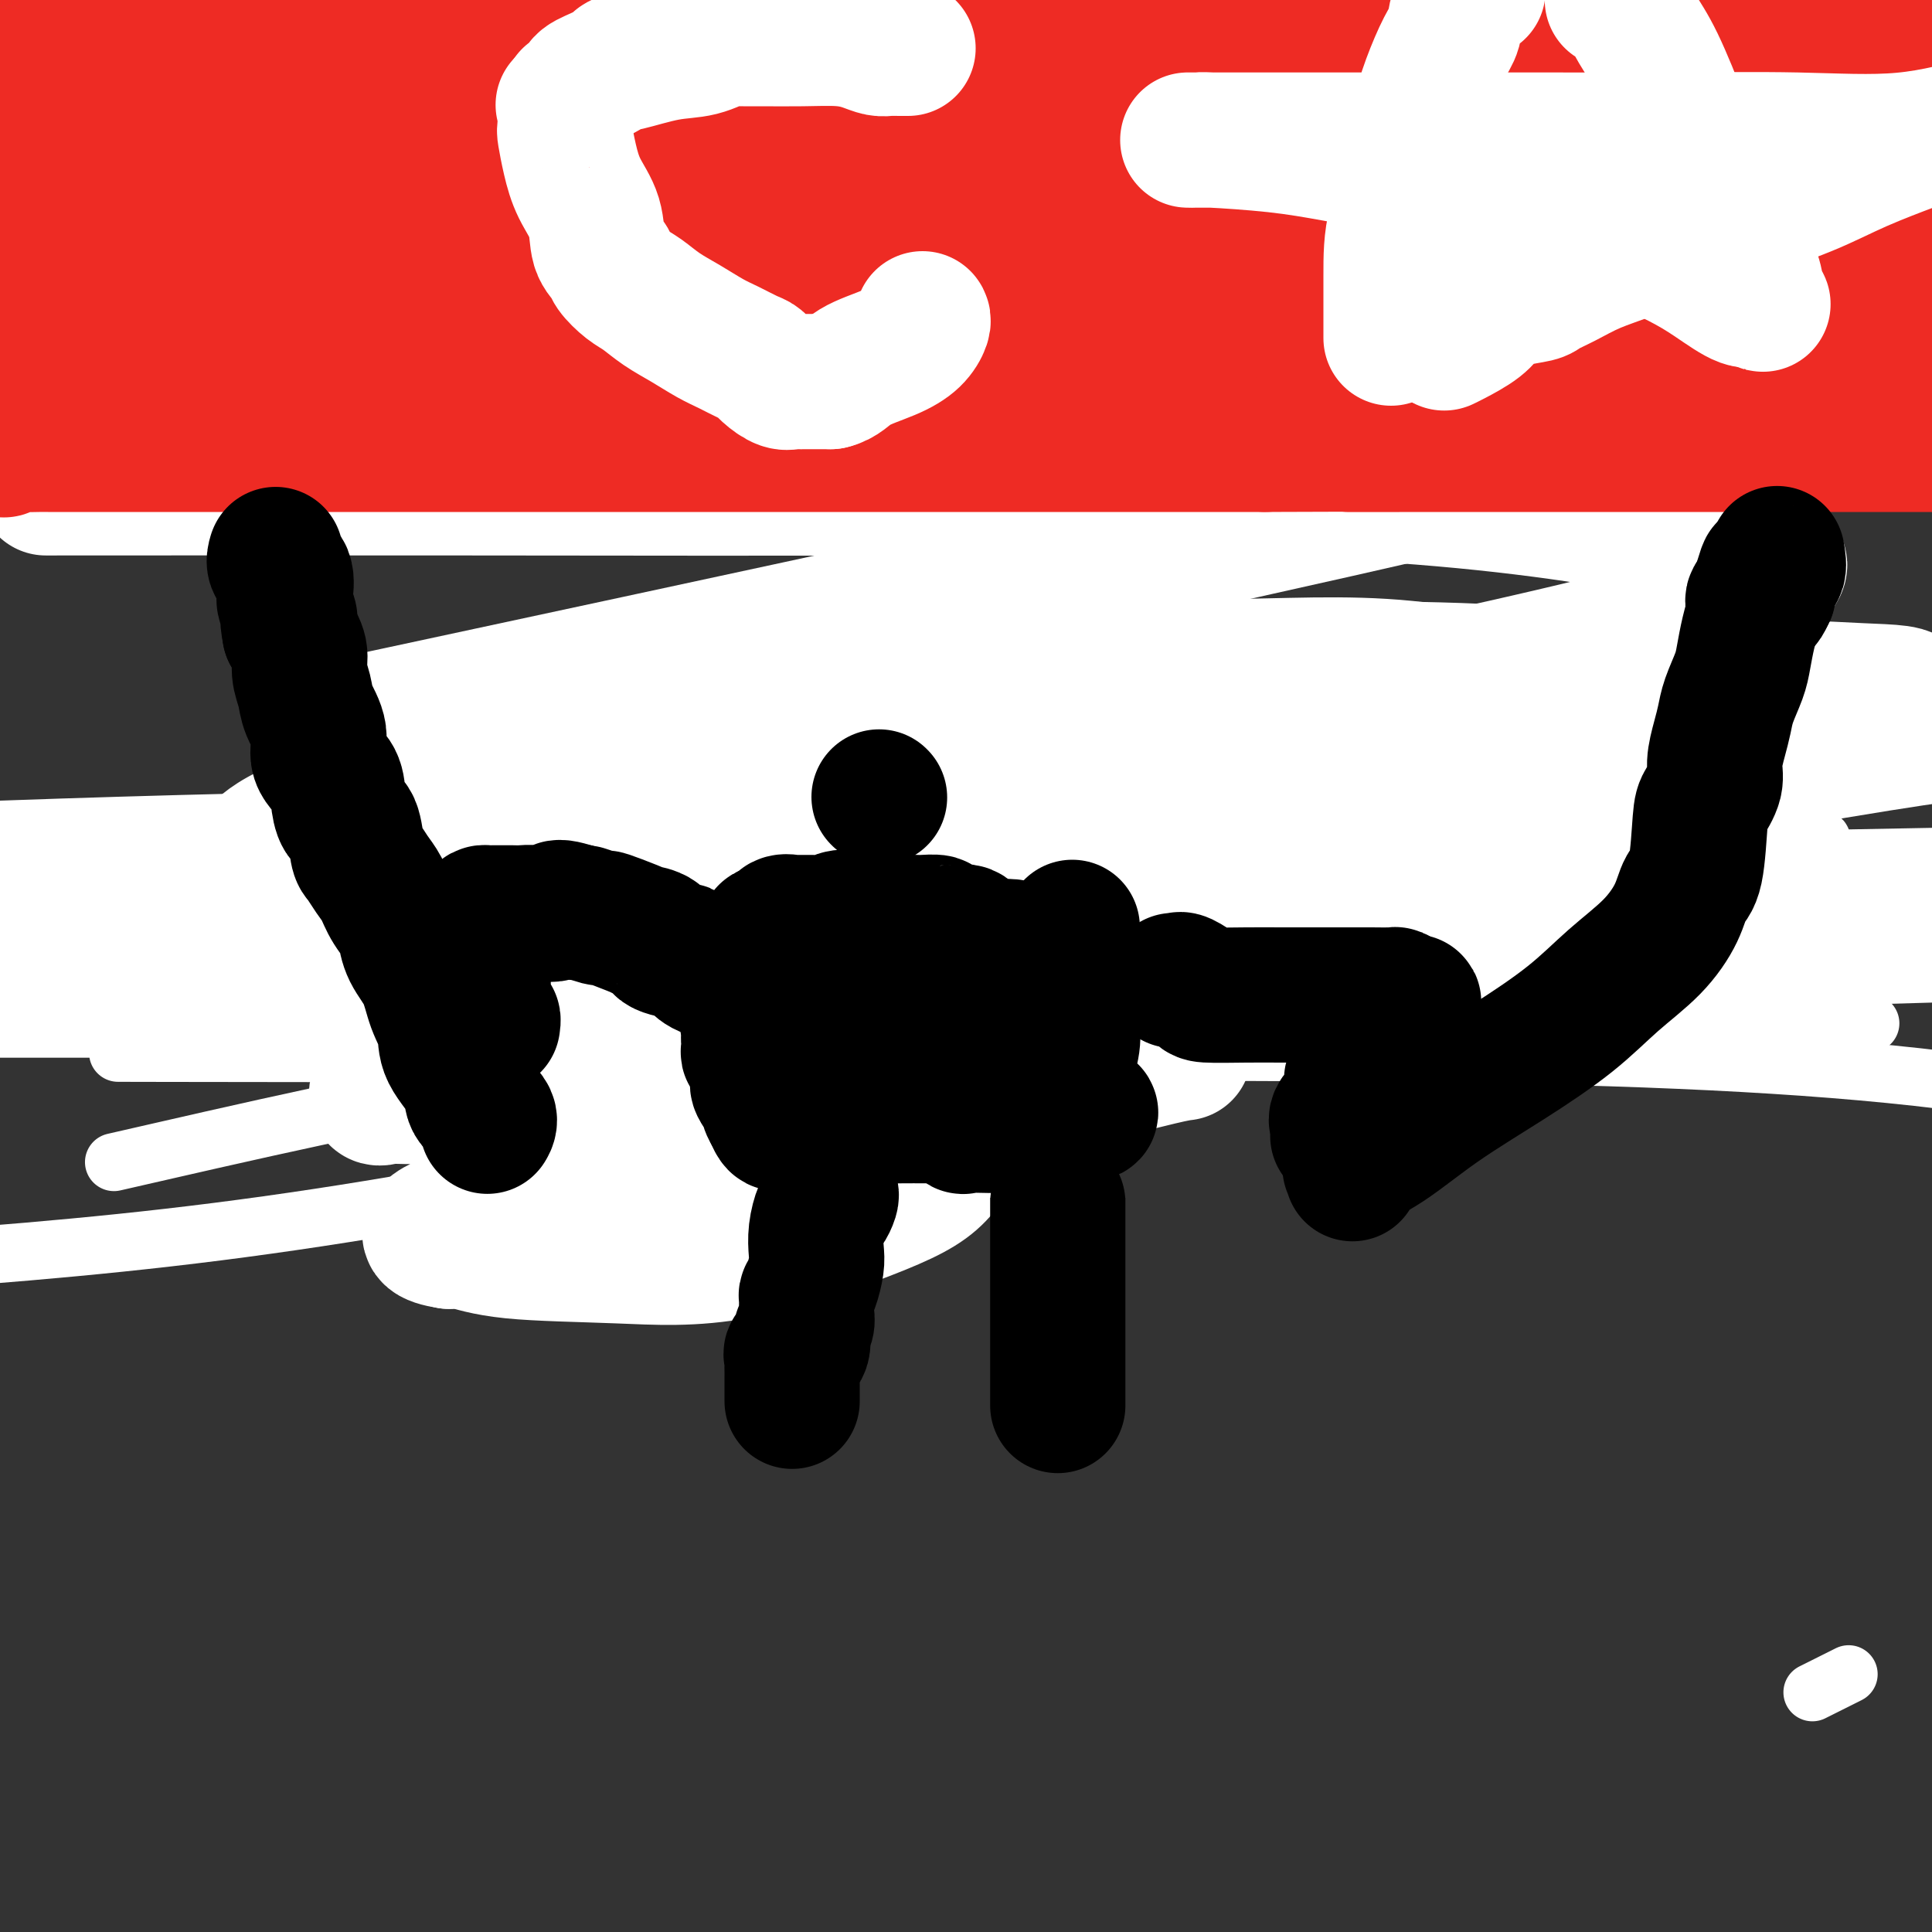 <svg viewBox='0 0 400 400' version='1.1' xmlns='http://www.w3.org/2000/svg' xmlns:xlink='http://www.w3.org/1999/xlink'><rect x="0" y="0" width="400" height="400" fill="#333333" stroke="none"/><g fill='none' stroke='#000000' stroke-width='28' stroke-linecap='round' stroke-linejoin='round'><path d='M133,0c0.648,0.061 1.296,0.121 0,0c-1.296,-0.121 -4.535,-0.424 -9,0c-4.465,0.424 -10.157,1.574 -14,2c-3.843,0.426 -5.836,0.128 -7,0c-1.164,-0.128 -1.497,-0.087 -2,0c-0.503,0.087 -1.176,0.219 -2,0c-0.824,-0.219 -1.799,-0.790 -2,-1c-0.201,-0.210 0.371,-0.060 -1,-1c-1.371,-0.940 -4.686,-2.970 -8,-5'/></g>
<g fill='none' stroke='#FFFFFF' stroke-width='28' stroke-linecap='round' stroke-linejoin='round'><path d='M179,38c-1.152,1.291 -2.304,2.583 -3,4c-0.696,1.417 -0.937,2.961 -2,5c-1.063,2.039 -2.947,4.574 -5,7c-2.053,2.426 -4.276,4.743 -5,6c-0.724,1.257 0.049,1.453 0,2c-0.049,0.547 -0.920,1.443 -2,2c-1.080,0.557 -2.367,0.773 -5,1c-2.633,0.227 -6.610,0.463 -11,0c-4.390,-0.463 -9.194,-1.626 -14,-3c-4.806,-1.374 -9.616,-2.960 -14,-5c-4.384,-2.040 -8.342,-4.534 -12,-7c-3.658,-2.466 -7.017,-4.902 -9,-6c-1.983,-1.098 -2.591,-0.856 -3,-1c-0.409,-0.144 -0.619,-0.673 -1,-1c-0.381,-0.327 -0.934,-0.451 0,-2c0.934,-1.549 3.355,-4.524 7,-7c3.645,-2.476 8.512,-4.453 15,-7c6.488,-2.547 14.595,-5.663 25,-8c10.405,-2.337 23.109,-3.894 36,-5c12.891,-1.106 25.971,-1.760 37,-2c11.029,-0.240 20.009,-0.065 25,0c4.991,0.065 5.994,0.018 7,0c1.006,-0.018 2.015,-0.009 2,0c-0.015,0.009 -1.055,0.019 -6,0c-4.945,-0.019 -13.794,-0.067 -26,0c-12.206,0.067 -27.768,0.249 -42,0c-14.232,-0.249 -27.134,-0.929 -48,-3c-20.866,-2.071 -49.696,-5.535 -66,-7c-16.304,-1.465 -20.082,-0.933 -24,-1c-3.918,-0.067 -7.977,-0.733 -8,-1c-0.023,-0.267 3.988,-0.133 8,0'/><path d='M35,-1c4.554,-0.017 11.938,-0.061 22,1c10.062,1.061 22.801,3.225 36,6c13.199,2.775 26.858,6.159 42,9c15.142,2.841 31.767,5.140 47,8c15.233,2.860 29.075,6.283 41,9c11.925,2.717 21.934,4.728 29,6c7.066,1.272 11.188,1.805 13,2c1.812,0.195 1.315,0.051 1,0c-0.315,-0.051 -0.448,-0.009 -1,0c-0.552,0.009 -1.522,-0.014 -2,0c-0.478,0.014 -0.463,0.067 -3,0c-2.537,-0.067 -7.627,-0.253 -14,-1c-6.373,-0.747 -14.030,-2.056 -24,-4c-9.970,-1.944 -22.254,-4.523 -35,-7c-12.746,-2.477 -25.954,-4.852 -41,-6c-15.046,-1.148 -31.930,-1.071 -48,-1c-16.070,0.071 -31.327,0.134 -46,0c-14.673,-0.134 -28.764,-0.467 -39,0c-10.236,0.467 -16.618,1.733 -23,3'/></g>
<g fill='none' stroke='#000000' stroke-width='28' stroke-linecap='round' stroke-linejoin='round'><path d='M177,150c0.000,0.000 0.100,0.100 0.1,0.1'/></g>
<g fill='none' stroke='#000000' stroke-width='12' stroke-linecap='round' stroke-linejoin='round'><path d='M174,167c0.423,0.789 0.845,1.578 1,2c0.155,0.422 0.041,0.476 0,1c-0.041,0.524 -0.011,1.516 0,2c0.011,0.484 0.003,0.458 0,1c-0.003,0.542 -0.001,1.650 0,2c0.001,0.350 0.000,-0.060 0,0c-0.000,0.060 -0.000,0.588 0,1c0.000,0.412 0.000,0.706 0,1'/><path d='M175,177c-0.024,2.000 -0.582,2.000 -1,2c-0.418,0.000 -0.694,0.000 -1,0c-0.306,-0.000 -0.642,-0.001 -1,0c-0.358,0.001 -0.738,0.002 -1,0c-0.262,-0.002 -0.408,-0.008 -1,0c-0.592,0.008 -1.632,0.030 -2,0c-0.368,-0.030 -0.066,-0.113 0,0c0.066,0.113 -0.106,0.422 -1,0c-0.894,-0.422 -2.510,-1.575 -3,-2c-0.490,-0.425 0.146,-0.121 0,0c-0.146,0.121 -1.073,0.061 -2,0'/><path d='M162,177c-2.124,0.120 -0.935,0.421 -1,0c-0.065,-0.421 -1.383,-1.563 -2,-2c-0.617,-0.437 -0.533,-0.170 -1,0c-0.467,0.170 -1.484,0.242 -3,0c-1.516,-0.242 -3.531,-0.797 -5,-1c-1.469,-0.203 -2.393,-0.054 -3,0c-0.607,0.054 -0.896,0.015 -1,0c-0.104,-0.015 -0.021,-0.004 0,0c0.021,0.004 -0.019,0.001 -1,0c-0.981,-0.001 -2.902,-0.000 -4,0c-1.098,0.000 -1.373,0.000 -2,0c-0.627,-0.000 -1.608,-0.000 -2,0c-0.392,0.000 -0.196,0.000 0,0'/><path d='M137,174c-4.201,-0.200 -2.204,0.799 -2,2c0.204,1.201 -1.385,2.605 -2,4c-0.615,1.395 -0.255,2.782 0,4c0.255,1.218 0.404,2.269 0,3c-0.404,0.731 -1.362,1.144 -2,2c-0.638,0.856 -0.954,2.155 -1,3c-0.046,0.845 0.180,1.237 0,2c-0.180,0.763 -0.766,1.896 -1,3c-0.234,1.104 -0.115,2.179 0,3c0.115,0.821 0.227,1.390 0,2c-0.227,0.610 -0.793,1.263 -1,2c-0.207,0.737 -0.055,1.560 0,2c0.055,0.440 0.015,0.499 0,1c-0.015,0.501 -0.004,1.444 0,2c0.004,0.556 0.001,0.726 0,1c-0.001,0.274 -0.000,0.652 0,1c0.000,0.348 0.000,0.667 0,1c-0.000,0.333 -0.000,0.681 0,1c0.000,0.319 0.000,0.610 0,1c-0.000,0.390 -0.000,0.878 0,1c0.000,0.122 0.000,-0.121 0,0c-0.000,0.121 -0.000,0.606 0,1c0.000,0.394 0.000,0.697 0,1'/><path d='M128,217c-0.313,4.284 -0.097,2.493 0,2c0.097,-0.493 0.075,0.313 0,1c-0.075,0.687 -0.205,1.256 0,2c0.205,0.744 0.743,1.663 1,2c0.257,0.337 0.234,0.090 1,0c0.766,-0.090 2.322,-0.024 3,0c0.678,0.024 0.480,0.007 2,0c1.520,-0.007 4.760,-0.003 8,0'/><path d='M143,224c3.553,-0.000 5.436,-0.000 8,0c2.564,0.000 5.809,0.001 8,0c2.191,-0.001 3.329,-0.002 4,0c0.671,0.002 0.874,0.008 1,0c0.126,-0.008 0.176,-0.029 1,0c0.824,0.029 2.422,0.109 3,0c0.578,-0.109 0.136,-0.407 2,-1c1.864,-0.593 6.033,-1.480 8,-2c1.967,-0.520 1.731,-0.674 4,-1c2.269,-0.326 7.042,-0.826 9,-1c1.958,-0.174 1.101,-0.022 1,0c-0.101,0.022 0.552,-0.085 1,0c0.448,0.085 0.689,0.363 1,0c0.311,-0.363 0.692,-1.365 1,-2c0.308,-0.635 0.545,-0.902 1,-1c0.455,-0.098 1.130,-0.028 2,0c0.870,0.028 1.935,0.014 3,0'/><path d='M201,216c5.663,-1.174 3.321,-0.110 3,0c-0.321,0.110 1.378,-0.733 2,-1c0.622,-0.267 0.167,0.042 0,0c-0.167,-0.042 -0.045,-0.434 0,-1c0.045,-0.566 0.013,-1.304 0,-2c-0.013,-0.696 -0.006,-1.348 0,-2'/><path d='M206,210c0.453,-1.397 1.585,-2.889 2,-4c0.415,-1.111 0.111,-1.839 0,-3c-0.111,-1.161 -0.030,-2.753 0,-4c0.030,-1.247 0.008,-2.149 0,-3c-0.008,-0.851 -0.002,-1.652 0,-3c0.002,-1.348 0.001,-3.243 0,-4c-0.001,-0.757 -0.000,-0.377 0,-1c0.000,-0.623 0.000,-2.251 0,-3c-0.000,-0.749 -0.000,-0.621 0,-1c0.000,-0.379 0.000,-1.267 0,-2c-0.000,-0.733 -0.000,-1.312 0,-2c0.000,-0.688 0.000,-1.486 0,-2c-0.000,-0.514 -0.000,-0.743 0,-1c0.000,-0.257 0.001,-0.541 0,-1c-0.001,-0.459 -0.003,-1.093 0,-2c0.003,-0.907 0.011,-2.089 0,-3c-0.011,-0.911 -0.041,-1.553 0,-2c0.041,-0.447 0.155,-0.699 0,-1c-0.155,-0.301 -0.577,-0.650 -1,-1'/><path d='M207,167c-0.252,-6.652 -1.382,-1.782 -2,0c-0.618,1.782 -0.723,0.478 -1,0c-0.277,-0.478 -0.727,-0.128 -2,0c-1.273,0.128 -3.369,0.034 -5,0c-1.631,-0.034 -2.798,-0.009 -4,0c-1.202,0.009 -2.440,0.002 -3,0c-0.560,-0.002 -0.444,-0.001 -1,0c-0.556,0.001 -1.784,0.000 -3,0c-1.216,-0.000 -2.419,-0.000 -4,0c-1.581,0.000 -3.541,0.000 -5,0c-1.459,-0.000 -2.417,-0.000 -3,0c-0.583,0.000 -0.792,0.000 -1,0'/><path d='M173,167c0.000,0.000 0.100,0.100 0.1,0.1'/></g>
<g fill='none' stroke='#FFFFFF' stroke-width='12' stroke-linecap='round' stroke-linejoin='round'><path d='M133,149c-0.736,-0.769 -1.472,-1.538 -2,-2c-0.528,-0.462 -0.849,-0.617 -1,-1c-0.151,-0.383 -0.131,-0.993 0,-1c0.131,-0.007 0.375,0.588 2,0c1.625,-0.588 4.631,-2.358 11,-4c6.369,-1.642 16.100,-3.155 28,-5c11.900,-1.845 25.970,-4.022 41,-5c15.030,-0.978 31.022,-0.755 45,-1c13.978,-0.245 25.943,-0.956 40,1c14.057,1.956 30.207,6.579 38,9c7.793,2.421 7.231,2.639 6,5c-1.231,2.361 -3.129,6.865 -8,13c-4.871,6.135 -12.715,13.900 -24,21c-11.285,7.100 -26.010,13.535 -43,20c-16.990,6.465 -36.245,12.960 -59,20c-22.755,7.040 -49.011,14.626 -77,21c-27.989,6.374 -57.711,11.535 -85,15c-27.289,3.465 -52.144,5.232 -77,7'/><path d='M35,238c-9.887,2.262 -19.774,4.524 0,0c19.774,-4.524 69.208,-15.833 117,-23c47.792,-7.167 93.940,-10.190 135,-12c41.060,-1.810 77.030,-2.405 113,-3'/><path d='M370,212c14.952,-0.113 29.905,-0.226 0,0c-29.905,0.226 -104.667,0.792 -147,1c-42.333,0.208 -52.238,0.060 -88,0c-35.762,-0.060 -97.381,-0.030 -159,0'/><path d='M127,214c-17.711,0.911 -35.422,1.822 0,0c35.422,-1.822 123.978,-6.378 182,-9c58.022,-2.622 85.511,-3.311 113,-4'/><path d='M373,202c3.360,0.006 6.721,0.013 0,0c-6.721,-0.013 -23.523,-0.045 -59,0c-35.477,0.045 -89.628,0.166 -139,0c-49.372,-0.166 -93.963,-0.619 -133,0c-39.037,0.619 -72.518,2.309 -106,4'/><path d='M21,200c-9.510,1.659 -19.020,3.319 0,0c19.020,-3.319 66.571,-11.615 113,-17c46.429,-5.385 91.736,-7.857 129,-9c37.264,-1.143 66.483,-0.957 84,-1c17.517,-0.043 23.330,-0.315 27,0c3.670,0.315 5.197,1.218 -1,3c-6.197,1.782 -20.119,4.441 -40,8c-19.881,3.559 -45.721,8.016 -71,11c-25.279,2.984 -49.998,4.496 -93,6c-43.002,1.504 -104.286,3.001 -139,5c-34.714,1.999 -42.857,4.499 -51,7'/><path d='M35,218c-9.156,-0.018 -18.313,-0.035 0,0c18.313,0.035 64.094,0.123 112,0c47.906,-0.123 97.936,-0.456 141,0c43.064,0.456 79.161,1.702 109,5c29.839,3.298 53.419,8.649 77,14'/><path d='M382,347c0.667,-0.333 1.333,-0.667 0,0c-1.333,0.667 -4.667,2.333 -6,3c-1.333,0.667 -0.667,0.333 0,0'/></g>
<g fill='none' stroke='#FFFFFF' stroke-width='28' stroke-linecap='round' stroke-linejoin='round'><path d='M146,215c-0.409,-0.800 -0.819,-1.601 -1,-2c-0.181,-0.399 -0.135,-0.397 1,-1c1.135,-0.603 3.358,-1.810 9,-4c5.642,-2.190 14.704,-5.363 27,-9c12.296,-3.637 27.825,-7.737 46,-12c18.175,-4.263 38.995,-8.689 59,-13c20.005,-4.311 39.194,-8.507 57,-12c17.806,-3.493 34.230,-6.284 45,-8c10.770,-1.716 15.885,-2.358 21,-3'/><path d='M362,162c6.230,-0.735 12.459,-1.470 0,0c-12.459,1.470 -43.608,5.147 -78,8c-34.392,2.853 -72.029,4.884 -110,6c-37.971,1.116 -76.278,1.319 -111,2c-34.722,0.681 -65.861,1.841 -97,3'/><path d='M17,200c-11.190,0.661 -22.381,1.321 0,0c22.381,-1.321 78.333,-4.625 127,-7c48.667,-2.375 90.048,-3.821 135,-5c44.952,-1.179 93.476,-2.089 142,-3'/><path d='M301,194c3.478,0.000 6.957,0.000 0,0c-6.957,0.000 -24.349,0.000 -57,0c-32.651,0.000 -80.560,0.000 -123,0c-42.440,-0.000 -79.411,0.000 -108,0c-28.589,0.000 -48.794,0.000 -69,0'/><path d='M82,148c-10.548,2.264 -21.095,4.528 0,0c21.095,-4.528 73.834,-15.847 116,-25c42.166,-9.153 73.759,-16.140 99,-22c25.241,-5.860 44.130,-10.593 55,-13c10.870,-2.407 13.722,-2.486 16,-3c2.278,-0.514 3.982,-1.462 2,-1c-1.982,0.462 -7.649,2.334 -20,3c-12.351,0.666 -31.387,0.126 -56,0c-24.613,-0.126 -54.803,0.162 -87,0c-32.197,-0.162 -66.399,-0.774 -99,0c-32.601,0.774 -63.600,2.936 -85,5c-21.400,2.064 -33.200,4.032 -45,6'/><path d='M17,101c-6.524,0.004 -13.047,0.008 0,0c13.047,-0.008 45.665,-0.027 78,0c32.335,0.027 64.388,0.099 96,0c31.612,-0.099 62.783,-0.369 89,1c26.217,1.369 47.480,4.376 61,7c13.520,2.624 19.297,4.864 23,6c3.703,1.136 5.333,1.168 4,3c-1.333,1.832 -5.629,5.464 -15,9c-9.371,3.536 -23.817,6.975 -37,10c-13.183,3.025 -25.104,5.635 -50,10c-24.896,4.365 -62.768,10.484 -89,15c-26.232,4.516 -40.826,7.428 -53,10c-12.174,2.572 -21.929,4.804 -28,6c-6.071,1.196 -8.459,1.354 -8,1c0.459,-0.354 3.764,-1.222 6,-2c2.236,-0.778 3.402,-1.467 13,-3c9.598,-1.533 27.630,-3.910 47,-8c19.370,-4.090 40.080,-9.893 64,-14c23.920,-4.107 51.049,-6.516 75,-8c23.951,-1.484 44.724,-2.042 60,-2c15.276,0.042 25.057,0.684 32,1c6.943,0.316 11.049,0.307 10,2c-1.049,1.693 -7.252,5.087 -18,8c-10.748,2.913 -26.041,5.343 -44,9c-17.959,3.657 -38.584,8.541 -61,11c-22.416,2.459 -46.623,2.495 -71,3c-24.377,0.505 -48.925,1.480 -70,2c-21.075,0.520 -38.678,0.584 -51,0c-12.322,-0.584 -19.365,-1.816 -23,-2c-3.635,-0.184 -3.863,0.681 -3,0c0.863,-0.681 2.818,-2.909 11,-6c8.182,-3.091 22.591,-7.046 37,-11'/><path d='M102,159c17.326,-4.668 36.640,-7.839 56,-11c19.360,-3.161 38.767,-6.313 66,-8c27.233,-1.687 62.290,-1.909 82,-1c19.710,0.909 24.071,2.950 27,4c2.929,1.050 4.427,1.108 5,2c0.573,0.892 0.221,2.617 -5,5c-5.221,2.383 -15.309,5.423 -27,8c-11.691,2.577 -24.983,4.691 -41,6c-16.017,1.309 -34.760,1.814 -52,2c-17.240,0.186 -32.977,0.054 -48,0c-15.023,-0.054 -29.333,-0.029 -42,0c-12.667,0.029 -23.692,0.063 -30,0c-6.308,-0.063 -7.901,-0.224 -9,0c-1.099,0.224 -1.706,0.831 -1,0c0.706,-0.831 2.725,-3.101 6,-5c3.275,-1.899 7.807,-3.426 13,-5c5.193,-1.574 11.048,-3.193 18,-4c6.952,-0.807 15.000,-0.800 23,0c8.000,0.800 15.952,2.395 23,5c7.048,2.605 13.192,6.221 18,10c4.808,3.779 8.281,7.720 11,13c2.719,5.280 4.683,11.898 6,18c1.317,6.102 1.988,11.689 2,17c0.012,5.311 -0.633,10.348 -2,15c-1.367,4.652 -3.454,8.919 -6,12c-2.546,3.081 -5.550,4.976 -13,8c-7.450,3.024 -19.347,7.178 -29,9c-9.653,1.822 -17.062,1.313 -25,1c-7.938,-0.313 -16.406,-0.430 -22,-1c-5.594,-0.570 -8.312,-1.591 -10,-2c-1.688,-0.409 -2.344,-0.204 -3,0'/><path d='M93,257c-9.093,-1.415 -1.826,-3.952 13,-9c14.826,-5.048 37.210,-12.606 54,-17c16.790,-4.394 27.987,-5.622 35,-7c7.013,-1.378 9.842,-2.905 17,-4c7.158,-1.095 18.644,-1.757 24,-2c5.356,-0.243 4.582,-0.067 5,0c0.418,0.067 2.029,0.024 3,0c0.971,-0.024 1.302,-0.031 1,0c-0.302,0.031 -1.236,0.099 -5,1c-3.764,0.901 -10.359,2.634 -18,4c-7.641,1.366 -16.328,2.366 -26,3c-9.672,0.634 -20.330,0.901 -31,1c-10.670,0.099 -21.350,0.029 -32,0c-10.650,-0.029 -21.268,-0.019 -30,0c-8.732,0.019 -15.579,0.046 -19,0c-3.421,-0.046 -3.418,-0.165 -4,0c-0.582,0.165 -1.749,0.615 -2,0c-0.251,-0.615 0.415,-2.294 1,-3c0.585,-0.706 1.090,-0.437 2,-1c0.910,-0.563 2.226,-1.956 5,-3c2.774,-1.044 7.006,-1.737 12,-2c4.994,-0.263 10.750,-0.095 17,0c6.250,0.095 12.995,0.117 19,1c6.005,0.883 11.269,2.629 15,4c3.731,1.371 5.927,2.369 7,3c1.073,0.631 1.021,0.895 1,1c-0.021,0.105 -0.010,0.053 0,0'/></g>
<g fill='none' stroke='#000000' stroke-width='28' stroke-linecap='round' stroke-linejoin='round'><path d='M182,165c0.000,0.000 0.100,0.100 0.1,0.1'/><path d='M179,199c0.000,-0.333 0.000,-0.667 0,-1c0.000,-0.333 0.000,-0.667 0,-1'/><path d='M179,197c0.004,-0.965 0.015,-2.377 0,-3c-0.015,-0.623 -0.055,-0.458 0,-1c0.055,-0.542 0.207,-1.790 0,-2c-0.207,-0.210 -0.771,0.619 -1,1c-0.229,0.381 -0.122,0.315 0,1c0.122,0.685 0.259,2.123 0,3c-0.259,0.877 -0.914,1.195 -1,2c-0.086,0.805 0.398,2.098 0,3c-0.398,0.902 -1.676,1.413 -2,2c-0.324,0.587 0.306,1.250 0,2c-0.306,0.750 -1.549,1.588 -2,2c-0.451,0.412 -0.111,0.399 0,1c0.111,0.601 -0.009,1.816 0,3c0.009,1.184 0.145,2.338 0,3c-0.145,0.662 -0.573,0.831 -1,1'/><path d='M172,215c-1.083,3.907 -0.290,1.676 0,1c0.290,-0.676 0.077,0.204 0,1c-0.077,0.796 -0.017,1.510 0,2c0.017,0.490 -0.007,0.758 0,1c0.007,0.242 0.047,0.459 0,1c-0.047,0.541 -0.179,1.406 0,2c0.179,0.594 0.670,0.916 1,1c0.330,0.084 0.500,-0.072 1,0c0.500,0.072 1.330,0.370 3,0c1.670,-0.370 4.180,-1.407 6,-2c1.820,-0.593 2.948,-0.741 4,-1c1.052,-0.259 2.026,-0.630 3,-1'/><path d='M190,220c3.048,-0.464 1.668,-0.123 2,0c0.332,0.123 2.376,0.028 4,0c1.624,-0.028 2.830,0.010 4,0c1.170,-0.010 2.306,-0.067 3,0c0.694,0.067 0.945,0.259 1,0c0.055,-0.259 -0.087,-0.970 0,-1c0.087,-0.030 0.403,0.620 0,0c-0.403,-0.620 -1.524,-2.511 -3,-4c-1.476,-1.489 -3.307,-2.574 -6,-4c-2.693,-1.426 -6.247,-3.191 -9,-5c-2.753,-1.809 -4.705,-3.662 -7,-5c-2.295,-1.338 -4.934,-2.162 -7,-3c-2.066,-0.838 -3.559,-1.689 -4,-2c-0.441,-0.311 0.170,-0.083 1,0c0.830,0.083 1.877,0.022 3,0c1.123,-0.022 2.321,-0.006 4,0c1.679,0.006 3.840,0.003 6,0'/><path d='M182,196c4.037,0.000 7.130,0.000 9,0c1.870,0.000 2.517,0.000 3,0c0.483,0.000 0.801,0.000 1,0c0.199,0.000 0.278,0.000 1,0c0.722,0.000 2.088,0.000 3,0c0.912,0.000 1.372,0.000 2,0c0.628,0.000 1.424,0.000 2,0c0.576,0.000 0.932,0.000 1,0c0.068,0.000 -0.154,0.000 0,0c0.154,0.000 0.682,0.000 1,0c0.318,-0.000 0.425,0.000 1,0c0.575,0.000 1.616,0.000 2,0c0.384,0.000 0.110,-0.000 0,0c-0.110,0.000 -0.055,0.000 0,0'/><path d='M208,196c3.417,0.004 -1.041,0.012 -3,0c-1.959,-0.012 -1.417,-0.046 -1,0c0.417,0.046 0.711,0.170 0,0c-0.711,-0.170 -2.428,-0.634 -3,-1c-0.572,-0.366 0.001,-0.634 0,-1c-0.001,-0.366 -0.576,-0.829 -1,-1c-0.424,-0.171 -0.696,-0.048 -1,0c-0.304,0.048 -0.639,0.023 -1,0c-0.361,-0.023 -0.749,-0.045 -1,0c-0.251,0.045 -0.367,0.156 -1,0c-0.633,-0.156 -1.783,-0.578 -2,-1c-0.217,-0.422 0.500,-0.844 0,-1c-0.500,-0.156 -2.217,-0.044 -3,0c-0.783,0.044 -0.633,0.022 -1,0c-0.367,-0.022 -1.253,-0.044 -2,0c-0.747,0.044 -1.356,0.156 -2,0c-0.644,-0.156 -1.322,-0.578 -2,-1'/><path d='M184,190c-3.891,-0.928 -1.619,-0.249 -1,0c0.619,0.249 -0.413,0.067 -1,0c-0.587,-0.067 -0.727,-0.019 -1,0c-0.273,0.019 -0.679,0.009 -1,0c-0.321,-0.009 -0.557,-0.016 -1,0c-0.443,0.016 -1.092,0.057 -2,0c-0.908,-0.057 -2.076,-0.211 -3,0c-0.924,0.211 -1.606,0.789 -2,1c-0.394,0.211 -0.500,0.057 -1,0c-0.500,-0.057 -1.394,-0.015 -2,0c-0.606,0.015 -0.923,0.004 -1,0c-0.077,-0.004 0.086,-0.001 0,0c-0.086,0.001 -0.422,-0.001 -1,0c-0.578,0.001 -1.398,0.006 -2,0c-0.602,-0.006 -0.986,-0.022 -1,0c-0.014,0.022 0.342,0.083 0,0c-0.342,-0.083 -1.384,-0.309 -2,0c-0.616,0.309 -0.808,1.155 -1,2'/><path d='M161,193c-3.813,0.377 -1.845,-0.181 -1,0c0.845,0.181 0.568,1.101 0,2c-0.568,0.899 -1.428,1.778 -2,3c-0.572,1.222 -0.857,2.788 -1,4c-0.143,1.212 -0.143,2.070 0,3c0.143,0.930 0.431,1.932 0,3c-0.431,1.068 -1.579,2.202 -2,3c-0.421,0.798 -0.113,1.261 0,2c0.113,0.739 0.033,1.753 0,2c-0.033,0.247 -0.019,-0.274 0,0c0.019,0.274 0.041,1.342 0,2c-0.041,0.658 -0.147,0.905 0,1c0.147,0.095 0.546,0.038 1,1c0.454,0.962 0.962,2.945 1,4c0.038,1.055 -0.396,1.183 0,2c0.396,0.817 1.622,2.322 2,3c0.378,0.678 -0.090,0.529 0,1c0.090,0.471 0.740,1.563 1,2c0.260,0.437 0.130,0.218 0,0'/><path d='M160,231c1.155,3.094 1.543,0.829 2,0c0.457,-0.829 0.984,-0.222 2,0c1.016,0.222 2.523,0.059 4,0c1.477,-0.059 2.925,-0.015 5,0c2.075,0.015 4.777,0.002 7,0c2.223,-0.002 3.966,0.007 6,0c2.034,-0.007 4.359,-0.030 6,0c1.641,0.030 2.598,0.113 3,0c0.402,-0.113 0.250,-0.423 1,0c0.750,0.423 2.401,1.577 3,2c0.599,0.423 0.145,0.113 1,0c0.855,-0.113 3.020,-0.031 5,0c1.980,0.031 3.774,0.010 6,0c2.226,-0.010 4.884,-0.008 6,0c1.116,0.008 0.691,0.023 1,0c0.309,-0.023 1.352,-0.083 2,0c0.648,0.083 0.899,0.309 1,0c0.101,-0.309 0.050,-1.155 0,-2'/><path d='M221,231c9.432,-0.391 2.513,-1.368 0,-2c-2.513,-0.632 -0.619,-0.920 0,-2c0.619,-1.080 -0.035,-2.952 0,-5c0.035,-2.048 0.759,-4.271 1,-6c0.241,-1.729 -0.002,-2.962 0,-4c0.002,-1.038 0.249,-1.879 0,-3c-0.249,-1.121 -0.995,-2.520 -1,-3c-0.005,-0.480 0.731,-0.039 1,0c0.269,0.039 0.072,-0.322 0,-1c-0.072,-0.678 -0.019,-1.673 0,-3c0.019,-1.327 0.005,-2.986 0,-4c-0.005,-1.014 -0.001,-1.382 0,-2c0.001,-0.618 0.000,-1.485 0,-2c-0.000,-0.515 -0.000,-0.677 0,-1c0.000,-0.323 0.000,-0.807 0,-1c-0.000,-0.193 -0.000,-0.097 0,0'/><path d='M243,203c0.398,0.053 0.796,0.105 1,0c0.204,-0.105 0.215,-0.368 1,0c0.785,0.368 2.346,1.367 3,2c0.654,0.633 0.403,0.902 2,1c1.597,0.098 5.043,0.026 8,0c2.957,-0.026 5.425,-0.007 7,0c1.575,0.007 2.256,0.002 3,0c0.744,-0.002 1.552,-0.001 2,0c0.448,0.001 0.537,0.000 1,0c0.463,-0.000 1.301,-0.001 3,0c1.699,0.001 4.259,0.003 6,0c1.741,-0.003 2.663,-0.011 4,0c1.337,0.011 3.091,0.041 4,0c0.909,-0.041 0.974,-0.155 1,0c0.026,0.155 0.013,0.577 0,1'/><path d='M289,207c7.151,0.685 2.030,0.397 0,1c-2.030,0.603 -0.968,2.095 -1,3c-0.032,0.905 -1.157,1.221 -2,2c-0.843,0.779 -1.402,2.019 -2,3c-0.598,0.981 -1.233,1.702 -2,3c-0.767,1.298 -1.667,3.172 -2,4c-0.333,0.828 -0.101,0.610 0,1c0.101,0.390 0.069,1.388 0,2c-0.069,0.612 -0.176,0.837 0,1c0.176,0.163 0.636,0.265 0,1c-0.636,0.735 -2.366,2.104 -3,3c-0.634,0.896 -0.171,1.318 0,2c0.171,0.682 0.049,1.623 0,2c-0.049,0.377 -0.024,0.188 0,0'/><path d='M163,201c0.103,-0.082 0.205,-0.165 -1,0c-1.205,0.165 -3.718,0.577 -5,1c-1.282,0.423 -1.334,0.857 -2,1c-0.666,0.143 -1.947,-0.003 -3,0c-1.053,0.003 -1.877,0.157 -2,0c-0.123,-0.157 0.457,-0.624 0,-1c-0.457,-0.376 -1.950,-0.660 -3,-1c-1.050,-0.340 -1.655,-0.734 -2,-1c-0.345,-0.266 -0.429,-0.403 -1,-1c-0.571,-0.597 -1.630,-1.653 -2,-2c-0.370,-0.347 -0.053,0.014 -1,0c-0.947,-0.014 -3.159,-0.402 -4,-1c-0.841,-0.598 -0.309,-1.404 -1,-2c-0.691,-0.596 -2.603,-0.982 -3,-1c-0.397,-0.018 0.720,0.331 0,0c-0.720,-0.331 -3.279,-1.343 -5,-2c-1.721,-0.657 -2.606,-0.960 -3,-1c-0.394,-0.040 -0.298,0.181 -1,0c-0.702,-0.181 -2.200,-0.766 -3,-1c-0.800,-0.234 -0.900,-0.117 -1,0'/><path d='M120,189c-5.882,-2.166 -4.587,-0.580 -5,0c-0.413,0.580 -2.534,0.155 -4,0c-1.466,-0.155 -2.276,-0.042 -3,0c-0.724,0.042 -1.361,0.011 -2,0c-0.639,-0.011 -1.282,-0.001 -2,0c-0.718,0.001 -1.513,-0.006 -2,0c-0.487,0.006 -0.666,0.026 -1,0c-0.334,-0.026 -0.821,-0.097 -1,0c-0.179,0.097 -0.048,0.362 0,1c0.048,0.638 0.013,1.648 0,3c-0.013,1.352 -0.003,3.045 0,4c0.003,0.955 0.001,1.174 0,2c-0.001,0.826 -0.000,2.261 0,3c0.000,0.739 0.000,0.783 0,1c-0.000,0.217 -0.000,0.609 0,1'/><path d='M100,204c-0.199,2.753 -0.197,2.135 0,3c0.197,0.865 0.589,3.211 1,4c0.411,0.789 0.841,0.020 1,0c0.159,-0.020 0.045,0.709 0,1c-0.045,0.291 -0.023,0.146 0,0'/><path d='M172,247c0.091,0.201 0.182,0.403 0,1c-0.182,0.597 -0.636,1.590 -1,2c-0.364,0.410 -0.636,0.239 -1,1c-0.364,0.761 -0.819,2.456 -1,4c-0.181,1.544 -0.087,2.937 0,4c0.087,1.063 0.167,1.797 0,3c-0.167,1.203 -0.580,2.874 -1,4c-0.420,1.126 -0.848,1.708 -1,2c-0.152,0.292 -0.027,0.296 0,1c0.027,0.704 -0.043,2.108 0,3c0.043,0.892 0.200,1.271 0,2c-0.200,0.729 -0.758,1.806 -1,2c-0.242,0.194 -0.170,-0.496 0,0c0.170,0.496 0.438,2.179 0,3c-0.438,0.821 -1.581,0.782 -2,1c-0.419,0.218 -0.112,0.695 0,1c0.112,0.305 0.030,0.439 0,1c-0.030,0.561 -0.008,1.548 0,2c0.008,0.452 0.002,0.370 0,1c-0.002,0.630 -0.001,1.973 0,3c0.001,1.027 0.000,1.738 0,2c-0.000,0.262 -0.000,0.075 0,0c0.000,-0.075 0.000,-0.037 0,0'/><path d='M219,249c0.000,-0.503 0.000,-1.006 0,-1c0.000,0.006 -0.000,0.521 0,2c0.000,1.479 0.000,3.923 0,7c-0.000,3.077 0.000,6.786 0,10c0.000,3.214 -0.000,5.933 0,9c0.000,3.067 -0.000,6.482 0,9c0.000,2.518 0.000,4.139 0,5c0.000,0.861 0.000,0.960 0,1c0.000,0.040 0.000,0.020 0,0'/></g>
<g fill='none' stroke='#EE2B24' stroke-width='28' stroke-linecap='round' stroke-linejoin='round'><path d='M144,21c-0.418,-0.036 -0.837,-0.073 -1,0c-0.163,0.073 -0.072,0.254 0,1c0.072,0.746 0.124,2.055 0,3c-0.124,0.945 -0.426,1.524 0,3c0.426,1.476 1.578,3.848 2,5c0.422,1.152 0.113,1.083 0,2c-0.113,0.917 -0.030,2.819 0,4c0.030,1.181 0.008,1.639 0,2c-0.008,0.361 -0.002,0.623 0,1c0.002,0.377 0.001,0.870 0,2c-0.001,1.130 -0.000,2.898 0,5c0.000,2.102 0.000,4.538 0,7c-0.000,2.462 -0.001,4.951 0,7c0.001,2.049 0.004,3.658 0,6c-0.004,2.342 -0.014,5.416 0,7c0.014,1.584 0.051,1.679 0,2c-0.051,0.321 -0.189,0.870 0,1c0.189,0.130 0.705,-0.157 1,0c0.295,0.157 0.370,0.759 3,0c2.630,-0.759 7.815,-2.880 13,-5'/><path d='M162,74c6.915,-1.392 15.704,-2.373 27,-3c11.296,-0.627 25.100,-0.900 41,-1c15.900,-0.100 33.896,-0.027 52,0c18.104,0.027 36.315,0.008 56,0c19.685,-0.008 40.842,-0.004 62,0'/><path d='M358,55c4.665,0.336 9.330,0.672 0,0c-9.330,-0.672 -32.654,-2.351 -53,-3c-20.346,-0.649 -37.714,-0.269 -55,0c-17.286,0.269 -34.489,0.426 -49,0c-14.511,-0.426 -26.328,-1.435 -33,-2c-6.672,-0.565 -8.197,-0.687 -10,-1c-1.803,-0.313 -3.882,-0.816 -4,-1c-0.118,-0.184 1.726,-0.049 6,0c4.274,0.049 10.980,0.013 22,0c11.020,-0.013 26.356,-0.004 41,0c14.644,0.004 28.596,0.001 52,0c23.404,-0.001 56.258,-0.000 80,0c23.742,0.000 38.371,0.000 53,0'/><path d='M350,48c1.980,0.000 3.960,0.000 0,0c-3.960,0.000 -13.859,0.000 -31,0c-17.141,-0.000 -41.523,-0.000 -62,0c-20.477,0.000 -37.050,0.000 -57,0c-19.950,-0.000 -43.277,-0.000 -54,0c-10.723,0.000 -8.842,0.000 -9,0c-0.158,0.000 -2.357,0.000 -2,0c0.357,0.000 3.269,0.000 5,0c1.731,0.000 2.282,0.000 9,0c6.718,0.000 19.604,0.000 34,0c14.396,0.000 30.302,0.000 50,0c19.698,0.000 43.188,0.000 66,0c22.812,0.000 44.946,0.000 66,0c21.054,0.000 41.027,0.000 61,0'/><path d='M397,47c6.046,0.000 12.091,0.000 0,0c-12.091,0.000 -42.320,0.000 -69,0c-26.680,0.000 -49.811,0.000 -74,0c-24.189,0.000 -49.436,0.000 -72,0c-22.564,0.000 -42.446,0.000 -58,0c-15.554,0.000 -26.779,0.000 -33,0c-6.221,0.000 -7.438,0.000 -9,0c-1.562,0.000 -3.467,0.000 -1,0c2.467,0.000 9.308,0.000 18,0c8.692,0.000 19.237,-0.000 47,0c27.763,0.000 72.744,0.000 105,0c32.256,0.000 51.787,0.000 75,0c23.213,0.000 50.106,0.000 77,0'/><path d='M380,17c5.968,0.226 11.936,0.453 0,0c-11.936,-0.453 -41.776,-1.585 -65,-2c-23.224,-0.415 -39.831,-0.113 -63,0c-23.169,0.113 -52.898,0.037 -68,0c-15.102,-0.037 -15.575,-0.035 -17,0c-1.425,0.035 -3.802,0.104 -4,0c-0.198,-0.104 1.783,-0.382 3,0c1.217,0.382 1.669,1.423 8,2c6.331,0.577 18.542,0.691 33,1c14.458,0.309 31.162,0.814 51,1c19.838,0.186 42.811,0.053 67,0c24.189,-0.053 49.595,-0.027 75,0'/><path d='M391,19c6.885,0.000 13.770,0.000 0,0c-13.770,0.000 -48.194,0.000 -76,0c-27.806,0.000 -48.994,0.000 -69,0c-20.006,0.000 -38.831,0.000 -51,0c-12.169,0.000 -17.683,0.000 -21,0c-3.317,0.000 -4.437,0.000 -5,0c-0.563,0.000 -0.568,0.000 3,0c3.568,0.000 10.710,0.000 22,0c11.290,0.000 26.727,0.000 44,0c17.273,0.000 36.381,0.000 58,0c21.619,0.000 45.748,0.000 70,0c24.252,-0.000 48.626,0.000 73,0'/><path d='M320,19c8.705,0.005 17.410,0.010 0,0c-17.410,-0.010 -60.935,-0.033 -98,0c-37.065,0.033 -67.671,0.124 -98,0c-30.329,-0.124 -60.380,-0.464 -82,0c-21.620,0.464 -34.810,1.732 -48,3'/><path d='M48,27c-1.863,0.000 -3.726,0.000 0,0c3.726,0.000 13.043,0.000 30,0c16.957,-0.000 41.556,0.000 66,0c24.444,0.000 48.735,0.000 72,0c23.265,0.000 45.504,0.000 76,0c30.496,0.000 69.248,0.000 108,0'/><path d='M330,27c2.084,-0.000 4.168,-0.001 0,0c-4.168,0.001 -14.589,0.003 -37,0c-22.411,-0.003 -56.811,-0.011 -89,0c-32.189,0.011 -62.166,0.041 -89,0c-26.834,-0.041 -50.524,-0.155 -70,0c-19.476,0.155 -34.738,0.577 -50,1'/><path d='M4,30c-7.436,-0.053 -14.872,-0.106 0,0c14.872,0.106 52.051,0.370 70,0c17.949,-0.370 16.666,-1.373 32,-2c15.334,-0.627 47.284,-0.877 75,-1c27.716,-0.123 51.199,-0.118 74,0c22.801,0.118 44.921,0.348 63,0c18.079,-0.348 32.117,-1.273 40,-2c7.883,-0.727 9.611,-1.256 12,-1c2.389,0.256 5.439,1.298 1,0c-4.439,-1.298 -16.365,-4.936 -30,-7c-13.635,-2.064 -28.978,-2.553 -49,-3c-20.022,-0.447 -44.724,-0.852 -70,-1c-25.276,-0.148 -51.125,-0.040 -77,0c-25.875,0.040 -51.774,0.011 -76,0c-24.226,-0.011 -46.779,-0.003 -63,0c-16.221,0.003 -26.111,0.002 -36,0'/><path d='M28,17c-0.557,-0.000 -1.114,-0.001 0,0c1.114,0.001 3.897,0.002 29,0c25.103,-0.002 72.524,-0.008 105,0c32.476,0.008 50.005,0.030 70,0c19.995,-0.030 42.455,-0.113 62,0c19.545,0.113 36.173,0.423 47,0c10.827,-0.423 15.852,-1.577 19,-2c3.148,-0.423 4.419,-0.113 4,0c-0.419,0.113 -2.529,0.030 -4,0c-1.471,-0.030 -2.303,-0.008 -9,0c-6.697,0.008 -19.258,0.000 -36,0c-16.742,-0.000 -37.663,0.007 -61,0c-23.337,-0.007 -49.088,-0.027 -72,0c-22.912,0.027 -42.984,0.101 -68,3c-25.016,2.899 -54.975,8.622 -70,12c-15.025,3.378 -15.114,4.410 -16,5c-0.886,0.590 -2.567,0.736 -3,1c-0.433,0.264 0.382,0.645 1,1c0.618,0.355 1.041,0.684 5,1c3.959,0.316 11.456,0.621 21,1c9.544,0.379 21.136,0.834 36,1c14.864,0.166 33.000,0.045 52,0c19.000,-0.045 38.863,-0.014 59,0c20.137,0.014 40.549,0.011 58,0c17.451,-0.011 31.940,-0.031 42,0c10.060,0.031 15.690,0.113 19,0c3.310,-0.113 4.298,-0.423 4,0c-0.298,0.423 -1.884,1.577 -8,2c-6.116,0.423 -16.763,0.113 -30,0c-13.237,-0.113 -29.064,-0.031 -46,0c-16.936,0.031 -34.982,0.009 -54,0c-19.018,-0.009 -39.009,-0.004 -59,0'/><path d='M125,42c-41.786,0.333 -47.750,0.167 -63,0c-15.250,-0.167 -39.786,-0.333 -59,0c-19.214,0.333 -33.107,1.167 -47,2'/><path d='M0,59c-5.180,-0.226 -10.360,-0.453 0,0c10.360,0.453 36.260,1.585 59,2c22.740,0.415 42.319,0.111 62,0c19.681,-0.111 39.463,-0.030 56,0c16.537,0.030 29.827,0.008 40,0c10.173,-0.008 17.228,-0.002 21,0c3.772,0.002 4.262,0.001 5,0c0.738,-0.001 1.725,-0.000 2,0c0.275,0.000 -0.162,-0.000 -1,0c-0.838,0.000 -2.076,0.001 -7,0c-4.924,-0.001 -13.532,-0.004 -26,0c-12.468,0.004 -28.794,0.015 -47,0c-18.206,-0.015 -38.292,-0.056 -58,0c-19.708,0.056 -39.037,0.207 -57,0c-17.963,-0.207 -34.561,-0.774 -47,0c-12.439,0.774 -20.720,2.887 -29,5'/><path d='M13,74c-3.497,-0.000 -6.994,-0.000 0,0c6.994,0.000 24.478,0.000 40,0c15.522,-0.000 29.081,-0.000 44,0c14.919,0.000 31.197,0.000 45,0c13.803,-0.000 25.131,-0.000 35,0c9.869,0.000 18.279,0.000 24,0c5.721,-0.000 8.754,-0.000 11,0c2.246,0.000 3.704,0.000 4,0c0.296,-0.000 -0.570,-0.000 -1,0c-0.430,0.000 -0.425,0.001 -4,0c-3.575,-0.001 -10.731,-0.002 -19,0c-8.269,0.002 -17.652,0.008 -28,0c-10.348,-0.008 -21.662,-0.030 -33,0c-11.338,0.030 -22.701,0.113 -33,0c-10.299,-0.113 -19.535,-0.423 -27,0c-7.465,0.423 -13.158,1.577 -17,2c-3.842,0.423 -5.833,0.114 -7,0c-1.167,-0.114 -1.511,-0.033 -2,0c-0.489,0.033 -1.123,0.017 -1,0c0.123,-0.017 1.002,-0.036 -2,0c-3.002,0.036 -9.885,0.125 -13,0c-3.115,-0.125 -2.461,-0.464 -7,0c-4.539,0.464 -14.269,1.732 -24,3'/><path d='M1,93c-0.188,0.113 -0.376,0.226 0,0c0.376,-0.226 1.317,-0.793 2,-1c0.683,-0.207 1.108,-0.056 2,0c0.892,0.056 2.250,0.015 3,0c0.750,-0.015 0.893,-0.004 2,0c1.107,0.004 3.178,0.001 5,0c1.822,-0.001 3.393,-0.000 5,0c1.607,0.000 3.248,0.000 6,0c2.752,-0.000 6.613,-0.000 9,0c2.387,0.000 3.300,0.000 5,0c1.700,-0.000 4.187,-0.000 7,0c2.813,0.000 5.952,0.000 9,0c3.048,-0.000 6.004,-0.000 10,0c3.996,0.000 9.030,0.000 14,0c4.970,-0.000 9.875,-0.000 15,0c5.125,0.000 10.471,0.000 16,0c5.529,-0.000 11.240,-0.000 17,0c5.760,0.000 11.570,0.000 17,0c5.430,-0.000 10.482,-0.000 15,0c4.518,0.000 8.504,0.000 14,0c5.496,-0.000 12.501,-0.000 18,0c5.499,0.000 9.490,0.000 14,0c4.510,-0.000 9.539,-0.000 14,0c4.461,0.000 8.355,0.000 13,0c4.645,-0.000 10.041,-0.000 15,0c4.959,0.000 9.479,0.000 14,0'/><path d='M262,92c43.653,-0.155 22.287,-0.041 18,0c-4.287,0.041 8.506,0.011 17,0c8.494,-0.011 12.688,-0.003 19,0c6.312,0.003 14.744,0.001 21,0c6.256,-0.001 10.338,-0.000 18,0c7.662,0.000 18.903,0.000 27,0c8.097,-0.000 13.048,-0.000 18,0'/><path d='M393,20c0.289,0.220 0.577,0.441 0,0c-0.577,-0.441 -2.021,-1.543 -5,-3c-2.979,-1.457 -7.493,-3.267 -12,-5c-4.507,-1.733 -9.006,-3.388 -11,-4c-1.994,-0.612 -1.484,-0.181 -2,0c-0.516,0.181 -2.060,0.113 -4,0c-1.940,-0.113 -4.277,-0.270 -7,0c-2.723,0.270 -5.831,0.969 -9,2c-3.169,1.031 -6.400,2.396 -10,3c-3.600,0.604 -7.568,0.449 -12,1c-4.432,0.551 -9.327,1.808 -14,3c-4.673,1.192 -9.123,2.319 -14,3c-4.877,0.681 -10.179,0.915 -14,1c-3.821,0.085 -6.159,0.019 -8,0c-1.841,-0.019 -3.185,0.009 -4,0c-0.815,-0.009 -1.102,-0.053 -1,0c0.102,0.053 0.593,0.204 1,0c0.407,-0.204 0.731,-0.762 3,-2c2.269,-1.238 6.484,-3.155 12,-5c5.516,-1.845 12.334,-3.618 21,-5c8.666,-1.382 19.179,-2.372 31,-3c11.821,-0.628 24.949,-0.894 39,-1c14.051,-0.106 29.026,-0.053 44,0'/><path d='M385,8c1.099,0.000 2.197,0.000 0,0c-2.197,0.000 -7.691,0.000 -20,0c-12.309,0.000 -31.435,0.000 -41,0c-9.565,0.000 -9.570,0.000 -10,0c-0.430,0.000 -1.284,0.000 -2,0c-0.716,0.000 -1.294,-0.000 -1,0c0.294,0.000 1.461,0.000 3,0c1.539,0.000 3.451,0.000 5,0c1.549,0.000 2.735,0.000 8,0c5.265,0.000 14.610,-0.000 25,0c10.390,0.000 21.826,0.000 33,0c11.174,-0.000 22.087,0.000 33,0'/><path d='M382,39c0.925,0.014 1.850,0.028 0,0c-1.850,-0.028 -6.475,-0.099 -12,0c-5.525,0.099 -11.950,0.366 -19,1c-7.050,0.634 -14.725,1.634 -18,2c-3.275,0.366 -2.151,0.099 -2,0c0.151,-0.099 -0.671,-0.028 -1,0c-0.329,0.028 -0.164,0.014 0,0'/></g>
<g fill='none' stroke='#FFFFFF' stroke-width='28' stroke-linecap='round' stroke-linejoin='round'><path d='M188,10c-0.871,0.000 -1.741,0.001 -2,0c-0.259,-0.001 0.095,-0.003 0,0c-0.095,0.003 -0.637,0.011 -1,0c-0.363,-0.011 -0.547,-0.041 -1,0c-0.453,0.041 -1.174,0.155 -2,0c-0.826,-0.155 -1.758,-0.577 -3,-1c-1.242,-0.423 -2.795,-0.845 -5,-1c-2.205,-0.155 -5.064,-0.041 -8,0c-2.936,0.041 -5.950,0.009 -8,0c-2.050,-0.009 -3.138,0.005 -4,0c-0.862,-0.005 -1.500,-0.028 -2,0c-0.500,0.028 -0.862,0.106 -1,0c-0.138,-0.106 -0.052,-0.396 -1,0c-0.948,0.396 -2.932,1.478 -5,2c-2.068,0.522 -4.222,0.486 -7,1c-2.778,0.514 -6.181,1.580 -8,2c-1.819,0.420 -2.056,0.196 -2,0c0.056,-0.196 0.405,-0.364 0,0c-0.405,0.364 -1.562,1.260 -3,2c-1.438,0.740 -3.156,1.325 -4,2c-0.844,0.675 -0.814,1.439 -1,2c-0.186,0.561 -0.589,0.920 -1,1c-0.411,0.080 -0.832,-0.120 -1,0c-0.168,0.120 -0.084,0.560 0,1'/><path d='M118,21c-2.086,1.238 -1.300,0.332 -1,1c0.300,0.668 0.116,2.911 0,4c-0.116,1.089 -0.162,1.026 0,2c0.162,0.974 0.534,2.985 1,5c0.466,2.015 1.026,4.033 2,6c0.974,1.967 2.361,3.882 3,6c0.639,2.118 0.530,4.439 1,6c0.470,1.561 1.521,2.361 2,3c0.479,0.639 0.388,1.119 1,2c0.612,0.881 1.927,2.165 3,3c1.073,0.835 1.903,1.220 3,2c1.097,0.780 2.461,1.953 4,3c1.539,1.047 3.252,1.967 5,3c1.748,1.033 3.531,2.177 5,3c1.469,0.823 2.624,1.324 4,2c1.376,0.676 2.974,1.526 4,2c1.026,0.474 1.479,0.572 2,1c0.521,0.428 1.110,1.187 2,2c0.890,0.813 2.081,1.682 3,2c0.919,0.318 1.566,0.085 2,0c0.434,-0.085 0.655,-0.023 1,0c0.345,0.023 0.813,0.007 2,0c1.187,-0.007 3.094,-0.003 5,0'/><path d='M172,79c2.327,-0.534 3.145,-1.870 5,-3c1.855,-1.130 4.746,-2.054 7,-3c2.254,-0.946 3.872,-1.913 5,-3c1.128,-1.087 1.765,-2.293 2,-3c0.235,-0.707 0.067,-0.916 0,-1c-0.067,-0.084 -0.034,-0.042 0,0'/><path d='M288,70c0.000,-0.286 0.000,-0.571 0,-1c-0.000,-0.429 -0.001,-1.000 0,-3c0.001,-2.000 0.005,-5.428 0,-9c-0.005,-3.572 -0.020,-7.288 1,-11c1.020,-3.712 3.076,-7.419 4,-11c0.924,-3.581 0.718,-7.034 1,-10c0.282,-2.966 1.054,-5.444 2,-8c0.946,-2.556 2.068,-5.190 3,-7c0.932,-1.810 1.674,-2.795 2,-4c0.326,-1.205 0.236,-2.630 1,-4c0.764,-1.370 2.382,-2.685 4,-4'/><path d='M334,0c-0.158,0.004 -0.316,0.009 0,0c0.316,-0.009 1.108,-0.030 2,1c0.892,1.030 1.886,3.112 3,5c1.114,1.888 2.347,3.582 4,7c1.653,3.418 3.725,8.560 5,12c1.275,3.440 1.753,5.176 3,7c1.247,1.824 3.263,3.734 4,5c0.737,1.266 0.196,1.887 0,2c-0.196,0.113 -0.046,-0.284 0,0c0.046,0.284 -0.014,1.248 1,3c1.014,1.752 3.100,4.293 4,6c0.900,1.707 0.614,2.582 1,4c0.386,1.418 1.444,3.380 2,5c0.556,1.620 0.611,2.898 1,4c0.389,1.102 1.111,2.029 1,2c-0.111,-0.029 -1.056,-1.015 -2,-2'/><path d='M363,61c-0.361,3.152 -5.264,-0.968 -10,-4c-4.736,-3.032 -9.304,-4.976 -14,-7c-4.696,-2.024 -9.518,-4.128 -15,-6c-5.482,-1.872 -11.623,-3.510 -17,-5c-5.377,-1.490 -9.989,-2.830 -15,-4c-5.011,-1.170 -10.423,-2.170 -15,-3c-4.577,-0.830 -8.321,-1.490 -13,-2c-4.679,-0.510 -10.293,-0.869 -13,-1c-2.707,-0.131 -2.507,-0.035 -3,0c-0.493,0.035 -1.677,0.009 -2,0c-0.323,-0.009 0.216,-0.003 1,0c0.784,0.003 1.812,0.001 2,0c0.188,-0.001 -0.463,0.000 4,0c4.463,-0.000 14.042,-0.001 22,0c7.958,0.001 14.297,0.003 22,0c7.703,-0.003 16.771,-0.012 25,0c8.229,0.012 15.618,0.044 24,0c8.382,-0.044 17.757,-0.166 26,0c8.243,0.166 15.355,0.619 22,0c6.645,-0.619 12.822,-2.309 19,-4'/><path d='M395,30c0.891,-0.335 1.782,-0.670 0,0c-1.782,0.670 -6.238,2.346 -10,4c-3.762,1.654 -6.829,3.285 -11,5c-4.171,1.715 -9.444,3.513 -14,5c-4.556,1.487 -8.394,2.664 -12,4c-3.606,1.336 -6.980,2.830 -10,4c-3.020,1.170 -5.686,2.015 -8,3c-2.314,0.985 -4.276,2.112 -6,3c-1.724,0.888 -3.211,1.539 -4,2c-0.789,0.461 -0.880,0.733 -2,1c-1.120,0.267 -3.271,0.531 -5,1c-1.729,0.469 -3.038,1.145 -4,2c-0.962,0.855 -1.577,1.889 -3,3c-1.423,1.111 -3.652,2.299 -5,3c-1.348,0.701 -1.814,0.915 -2,1c-0.186,0.085 -0.093,0.043 0,0'/></g>
<g fill='none' stroke='#000000' stroke-width='28' stroke-linecap='round' stroke-linejoin='round'><path d='M101,233c-0.091,0.157 -0.183,0.315 0,0c0.183,-0.315 0.639,-1.101 0,-2c-0.639,-0.899 -2.374,-1.911 -3,-3c-0.626,-1.089 -0.145,-2.254 -1,-4c-0.855,-1.746 -3.048,-4.073 -4,-6c-0.952,-1.927 -0.662,-3.456 -1,-5c-0.338,-1.544 -1.303,-3.104 -2,-5c-0.697,-1.896 -1.125,-4.127 -2,-6c-0.875,-1.873 -2.198,-3.386 -3,-5c-0.802,-1.614 -1.082,-3.327 -1,-4c0.082,-0.673 0.527,-0.306 0,-1c-0.527,-0.694 -2.025,-2.448 -3,-4c-0.975,-1.552 -1.426,-2.903 -2,-4c-0.574,-1.097 -1.271,-1.941 -2,-3c-0.729,-1.059 -1.491,-2.334 -2,-3c-0.509,-0.666 -0.764,-0.723 -1,-2c-0.236,-1.277 -0.453,-3.775 -1,-5c-0.547,-1.225 -1.423,-1.176 -2,-2c-0.577,-0.824 -0.855,-2.520 -1,-4c-0.145,-1.480 -0.157,-2.744 -1,-4c-0.843,-1.256 -2.517,-2.502 -3,-4c-0.483,-1.498 0.226,-3.247 0,-5c-0.226,-1.753 -1.387,-3.511 -2,-5c-0.613,-1.489 -0.680,-2.708 -1,-4c-0.320,-1.292 -0.894,-2.655 -1,-4c-0.106,-1.345 0.255,-2.670 0,-4c-0.255,-1.330 -1.128,-2.665 -2,-4'/><path d='M60,131c-0.870,-4.536 -0.044,-2.878 0,-3c0.044,-0.122 -0.692,-2.026 -1,-3c-0.308,-0.974 -0.187,-1.018 0,-2c0.187,-0.982 0.442,-2.902 0,-4c-0.442,-1.098 -1.581,-1.372 -2,-2c-0.419,-0.628 -0.120,-1.608 0,-2c0.120,-0.392 0.060,-0.196 0,0'/><path d='M280,243c0.147,-0.381 0.294,-0.762 0,-1c-0.294,-0.238 -1.029,-0.332 0,-1c1.029,-0.668 3.822,-1.909 7,-4c3.178,-2.091 6.740,-5.032 11,-8c4.260,-2.968 9.218,-5.962 14,-9c4.782,-3.038 9.388,-6.120 13,-9c3.612,-2.880 6.228,-5.558 9,-8c2.772,-2.442 5.699,-4.647 8,-7c2.301,-2.353 3.977,-4.855 5,-7c1.023,-2.145 1.392,-3.932 2,-5c0.608,-1.068 1.454,-1.418 2,-4c0.546,-2.582 0.790,-7.397 1,-10c0.210,-2.603 0.385,-2.993 1,-4c0.615,-1.007 1.669,-2.631 2,-4c0.331,-1.369 -0.062,-2.484 0,-4c0.062,-1.516 0.580,-3.433 1,-5c0.420,-1.567 0.742,-2.785 1,-4c0.258,-1.215 0.451,-2.426 1,-4c0.549,-1.574 1.454,-3.511 2,-5c0.546,-1.489 0.734,-2.532 1,-4c0.266,-1.468 0.610,-3.363 1,-5c0.390,-1.637 0.826,-3.016 1,-4c0.174,-0.984 0.085,-1.573 0,-2c-0.085,-0.427 -0.167,-0.694 0,-1c0.167,-0.306 0.584,-0.653 1,-1'/><path d='M364,123c2.822,-10.267 1.378,-2.933 1,0c-0.378,2.933 0.311,1.467 1,0'/><path d='M366,123c0.301,-0.274 0.052,-0.960 0,-2c-0.052,-1.040 0.091,-2.433 0,-3c-0.091,-0.567 -0.416,-0.307 0,0c0.416,0.307 1.574,0.659 2,0c0.426,-0.659 0.122,-2.331 0,-3c-0.122,-0.669 -0.061,-0.334 0,0'/></g>
</svg>